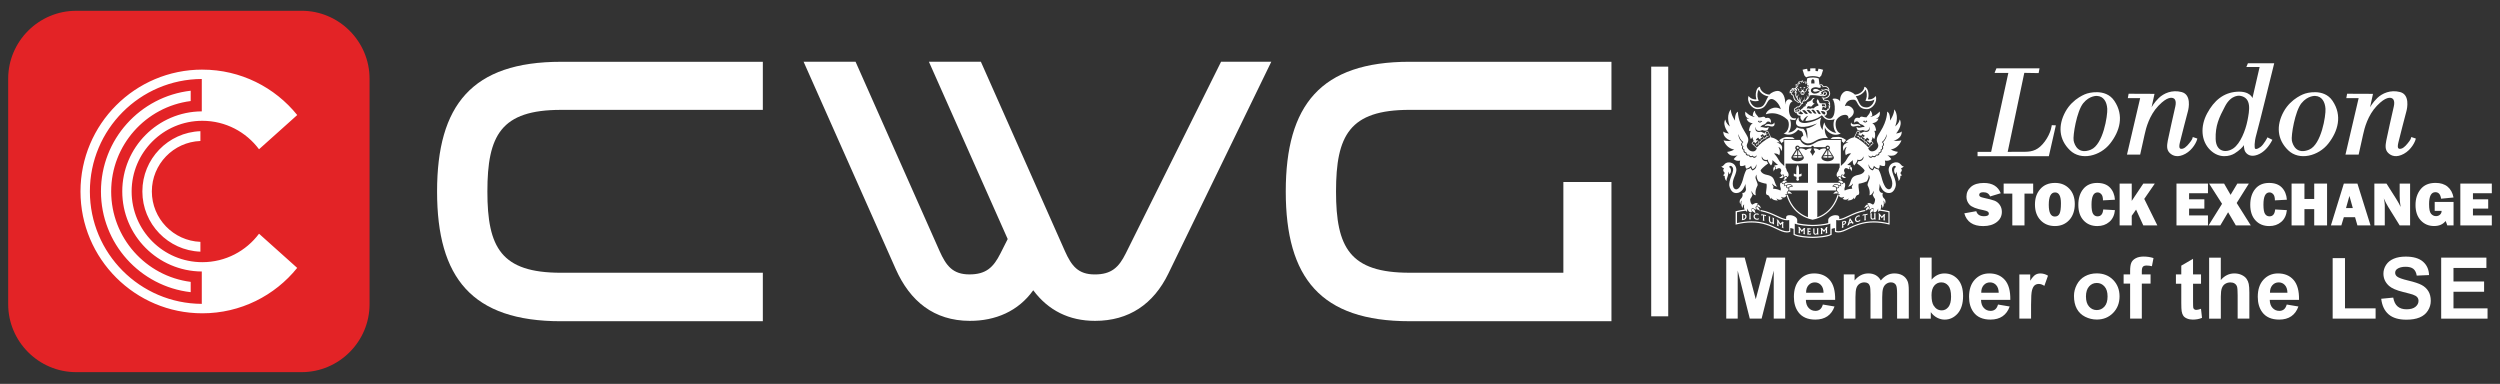 <?xml version="1.0" encoding="UTF-8"?>
<svg id="Layer_1" data-name="Layer 1" xmlns="http://www.w3.org/2000/svg" viewBox="0 0 1160.38 178.17">
  <rect x="0" y="0" width="1160.38" height="178.17" fill="#333333" stroke="none"/>
  <defs>
    <style>
      .cls-1 {
        fill: #fff;
      }

      .cls-2 {
        fill: #e32326;
      }
    </style>
  </defs>
  <rect class="cls-1" x="766.41" y="30.93" width="7.9" height="115.89"/>
  <g>
    <path class="cls-2" d="m35.33,5h104.67c17.34,0,31.53,14.19,31.53,31.53v104.67c0,17.34-14.19,31.53-31.53,31.53H35.33c-17.34,0-31.53-14.19-31.53-31.53V36.54c0-17.34,14.19-31.53,31.53-31.53"/>
    <path class="cls-1" d="m467.73,110.96l-36.57-82.29h24.12l39.01,87.89c3.05,6.83,6.1,10.82,13.83,10.82s11.17-3.24,14.4-9.75l44.24-88.96h23.31l-47.79,98.35c-6.88,14.13-18.28,21.91-34.01,21.91-12.03,0-21.68-4.82-28.69-14.2-6.97,9.77-17.57,14.23-29.46,14.2-16.6-.04-27.72-9.11-34.34-23.99l-42.79-96.28h24.12l39.01,87.89c3.06,6.83,6.11,10.82,13.85,10.82s11.14-3.28,14.4-9.76l3.36-6.66Z"/>
    <path class="cls-1" d="m725.64,126.58v-42.09h22.32v64.6h-93.69c-41.27,0-57.48-20.11-57.48-60.21s16.19-60.21,57.48-60.21h93.69v22.32h-93.69c-27.86,0-34.15,11.83-34.15,37.89s6.43,37.71,34.15,37.71h71.37Z"/>
    <path class="cls-1" d="m354.07,28.66v22.34h-93.7c-27.86,0-34.15,11.83-34.15,37.89s6.43,37.71,34.15,37.71h93.7v22.5h-93.7c-41.27,0-57.5-20.11-57.5-60.21s16.2-60.21,57.5-60.21h93.7Z"/>
    <path class="cls-1" d="m93.93,32.32c17.79,0,33.66,8.22,44.03,21.07l-2.37,2.13-15.36,13.76c-5.98-8.02-15.54-13.21-26.32-13.21-18.12,0-32.81,14.69-32.81,32.81s14.69,32.81,32.81,32.81c10.77,0,20.34-5.19,26.32-13.21l15.34,13.74,2.37,2.13c-10.36,12.85-26.24,21.07-44.03,21.07-31.23,0-56.55-25.32-56.55-56.55.01-31.24,25.33-56.56,56.56-56.56m-.26,4.35c-28.7.14-51.94,23.45-51.94,52.19s23.23,52.05,51.94,52.19v-15.02c-20.4-.14-36.91-16.73-36.91-37.17s16.51-37.03,36.91-37.16v-15.04Zm-.64,24.23c-14.99.55-26.94,12.87-26.94,27.96s11.95,27.41,26.94,27.96v-4.55c-12.55-.47-22.54-10.81-22.54-23.41s9.98-22.94,22.54-23.41v-4.55Zm-4.51-18.78c-23.45,2.68-41.65,22.59-41.65,46.75s18.2,44.07,41.65,46.75v-4.78c-20.83-2.65-36.91-20.45-36.91-41.97s16.09-39.31,36.91-41.96v-4.79Z"/>
  </g>
  <g>
    <g>
      <path class="cls-1" d="m911.76,99.01l5.53-.99c.46,1.56,1.66,2.34,3.58,2.34,1.5,0,2.25-.4,2.25-1.19,0-.41-.18-.74-.52-.97-.35-.24-.96-.44-1.86-.62-3.41-.65-5.59-1.51-6.56-2.56-.97-1.06-1.45-2.3-1.45-3.71,0-1.84.7-3.36,2.08-4.57,1.39-1.21,3.39-1.82,6-1.82,3.96,0,6.57,1.58,7.84,4.77l-4.94,1.49c-.51-1.3-1.55-1.95-3.12-1.95-1.3,0-1.94.41-1.94,1.21,0,.36.15.64.44.83.29.2.86.39,1.71.57,2.33.49,3.97.93,4.95,1.3.98.38,1.8,1.03,2.44,1.94.65.92.98,2,.98,3.24,0,1.97-.8,3.56-2.39,4.78-1.59,1.22-3.68,1.84-6.28,1.84-4.72,0-7.65-1.97-8.76-5.92"/>
      <polygon class="cls-1" points="939.67 89.86 939.67 104.63 934.02 104.63 934.02 89.86 930 89.86 930 85.21 943.7 85.21 943.7 89.86 939.67 89.86"/>
      <path class="cls-1" d="m953.78,104.92c-2.73,0-4.96-.91-6.67-2.72-1.72-1.81-2.58-4.24-2.58-7.27s.82-5.3,2.47-7.19c1.65-1.89,3.93-2.84,6.85-2.84,2.7,0,4.91.89,6.61,2.67,1.71,1.78,2.56,4.16,2.56,7.14s-.86,5.56-2.57,7.42c-1.73,1.87-3.95,2.79-6.66,2.79m-.03-4.41c1.01,0,1.73-.44,2.17-1.32.44-.87.66-2.49.66-4.81,0-3.38-.9-5.07-2.72-5.07-1.95,0-2.93,1.92-2.93,5.78,0,3.61.94,5.42,2.82,5.42"/>
      <path class="cls-1" d="m976.21,97.22l5.45.32c-.25,2.38-1.13,4.21-2.64,5.48-1.5,1.28-3.34,1.91-5.54,1.91-2.63,0-4.77-.87-6.39-2.63-1.62-1.75-2.43-4.16-2.43-7.22s.77-5.5,2.3-7.37c1.54-1.87,3.68-2.8,6.44-2.8,2.57,0,4.55.71,5.92,2.13,1.38,1.42,2.16,3.31,2.34,5.66l-5.56.3c0-1.3-.24-2.24-.74-2.82s-1.09-.87-1.76-.87c-1.88,0-2.82,1.89-2.82,5.66,0,2.11.24,3.55.73,4.31.49.76,1.17,1.14,2.06,1.14,1.58,0,2.46-1.06,2.65-3.21"/>
      <polygon class="cls-1" points="1001.34 104.63 994.82 104.63 991.46 97.29 989.45 100.15 989.45 104.63 983.83 104.63 983.83 85.21 989.45 85.21 989.45 93.24 994.81 85.21 1000.16 85.21 995.26 92.32 1001.34 104.63"/>
      <polygon class="cls-1" points="1024.83 99.99 1024.83 104.63 1010.22 104.63 1010.22 85.21 1024.83 85.21 1024.83 89.69 1016.07 89.69 1016.07 92.51 1023.16 92.51 1023.16 96.82 1016.07 96.82 1016.07 99.99 1024.83 99.99"/>
      <polygon class="cls-1" points="1043.81 85.21 1038.16 94.22 1044.71 104.63 1037.77 104.63 1034.18 98.51 1030.56 104.63 1025.11 104.63 1031.37 94.6 1025.36 85.21 1032.32 85.21 1035.33 90.44 1038.46 85.21 1043.81 85.21"/>
      <path class="cls-1" d="m1056.01,97.22l5.45.32c-.25,2.38-1.13,4.21-2.64,5.48-1.5,1.28-3.34,1.91-5.54,1.91-2.63,0-4.77-.87-6.39-2.63-1.62-1.75-2.43-4.16-2.43-7.22s.77-5.5,2.3-7.37c1.54-1.87,3.68-2.8,6.44-2.8,2.57,0,4.55.71,5.92,2.13,1.38,1.42,2.16,3.31,2.34,5.66l-5.56.3c0-1.3-.24-2.24-.74-2.82-.5-.57-1.09-.87-1.76-.87-1.88,0-2.82,1.89-2.82,5.66,0,2.11.24,3.55.73,4.31.49.76,1.17,1.14,2.06,1.14,1.58,0,2.46-1.06,2.65-3.21"/>
      <polygon class="cls-1" points="1080.11 85.21 1080.11 104.63 1074.15 104.63 1074.15 97.07 1069.61 97.07 1069.61 104.63 1063.64 104.63 1063.64 85.21 1069.61 85.21 1069.61 92.35 1074.15 92.35 1074.15 85.21 1080.11 85.21"/>
      <path class="cls-1" d="m1094.2,104.63l-1.1-3.83h-5.2l-1.16,3.83h-4.84l6-19.42h6.3l6.09,19.42h-6.08Zm-5.29-8.06h3.15l-1.57-5.63-1.58,5.63Z"/>
      <path class="cls-1" d="m1118.66,104.63h-4.84l-5.32-8.58c-.68-1.1-1.37-2.43-2.07-4.01.31,1.25.47,2.32.47,3.19v9.4h-4.84v-19.42h5.63l4.52,7.12c.9,1.42,1.58,2.66,2.05,3.73-.31-1.65-.45-3.36-.45-5.09v-5.75h4.84v19.41h0Z"/>
      <path class="cls-1" d="m1138.82,93.74v10.88h-2.92c-.24-.8-.5-1.48-.78-2.04-1.21,1.56-2.98,2.33-5.35,2.33-2.5,0-4.56-.88-6.18-2.63-1.61-1.75-2.42-4.12-2.42-7.1s.78-5.34,2.34-7.32c1.56-1.97,3.88-2.97,6.96-2.97,2.32,0,4.18.59,5.59,1.76,1.42,1.17,2.33,2.85,2.75,5.01l-5.77.57c-.29-2.02-1.17-3.03-2.66-3.03-1.95,0-2.92,1.86-2.92,5.58,0,2.25.31,3.73.93,4.45.63.72,1.39,1.08,2.28,1.08.72,0,1.34-.21,1.84-.66.51-.44.77-1.03.77-1.79h-3.21v-4.13h8.74Z"/>
      <polygon class="cls-1" points="1156.58 99.99 1156.58 104.63 1141.97 104.63 1141.97 85.21 1156.58 85.21 1156.58 89.69 1147.82 89.69 1147.82 92.51 1154.9 92.51 1154.9 96.82 1147.82 96.82 1147.82 99.99 1156.58 99.99"/>
      <path class="cls-1" d="m926.66,31.7c-.11.11-.86,2.14-.86,2.14h6.38l-7.99,36.65h-6.3v2h33.09l3.25-14.31-1.91-.08s-.25,3.52-3.19,7.52c-2.94,4-5.69,4.78-9.15,4.83-3.47.05-8.11.03-8.11.03l7.71-36.66,6.66.11.41-2.22h-20Z"/>
      <path class="cls-1" d="m981.38,46.82c-4.16-6.2-12.69-3.41-12.69-3.41-.12,0-6.54,2.04-10.03,8.45-3.5,6.41-3.04,12.9,2.12,17.89,5.16,5,14.07,2.66,18.6-3.08,4.54-5.75,6.62-12.97,2-19.85m-10.86,22.64c-5.66,2.33-7.58-1.88-8.03-4.16-.46-2.29,1.45-13.73,4.45-17.4,2.99-3.66,6.37-3.37,6.37-3.37,3.12.12,4.58,2.79,4.78,5.95.21,3.16-1.91,16.64-7.58,18.97"/>
      <path class="cls-1" d="m1082.67,46.82c-4.16-6.2-12.69-3.41-12.69-3.41-.12,0-6.54,2.04-10.03,8.45-3.5,6.41-3.04,12.9,2.12,17.89,5.16,5,14.07,2.66,18.6-3.08,4.53-5.75,6.61-12.97,2-19.85m-10.86,22.64c-5.66,2.33-7.58-1.88-8.03-4.16-.46-2.29,1.45-13.73,4.45-17.4,2.99-3.66,6.37-3.37,6.37-3.37,3.12.12,4.58,2.79,4.78,5.95.21,3.17-1.92,16.64-7.58,18.97"/>
      <path class="cls-1" d="m987.66,45.55h5.7l-6.12,26.21h6.12s1.45-6.41,2.08-9.36c.63-2.95,2.17-8.86,6.37-13.28,4.2-4.41,6.24-3.79,6.87-3.58.63.21,1.62,1.08,1,3.87s-3.08,13.57-3.5,15.86c-.41,2.29-.63,4.2.87,5.7,1.5,1.5,3.91,2.29,7.32.41,3.41-1.88,5.24-5.53,5.53-7.07-1.58-.58-2.17-.7-2.17-.7,0,0,.11.63-.81,1.88s-2.4,3.18-3.83,3.52c-1.44.33-1.89-.33-1.29-2.87s3.35-13.13,3.73-14.52c.39-1.39,1.65-7.68-2.89-8.89-4.54-1.21-8.4.63-10.62,2.75-2.2,2.12-3.37,4.33-3.37,4.33l1.37-6.25-12.02-.05-.37,2.04Z"/>
      <path class="cls-1" d="m1089.07,45.55h5.7l-6.12,26.21h6.12s1.45-6.41,2.08-9.36c.63-2.95,2.17-8.86,6.37-13.28,4.2-4.41,6.24-3.79,6.87-3.58.63.21,1.62,1.08,1,3.87-.63,2.79-3.08,13.57-3.5,15.86-.41,2.29-.63,4.2.87,5.7,1.5,1.5,3.91,2.29,7.32.41,3.41-1.88,5.24-5.53,5.53-7.07-1.58-.58-2.17-.7-2.17-.7,0,0,.11.63-.81,1.88-.92,1.25-2.4,3.18-3.83,3.52-1.44.33-1.89-.33-1.29-2.87.6-2.54,3.35-13.13,3.73-14.52.39-1.39,1.65-7.68-2.89-8.89-4.54-1.21-8.4.63-10.62,2.75-2.2,2.12-3.37,4.33-3.37,4.33l1.37-6.25-12.02-.05-.37,2.04Z"/>
      <path class="cls-1" d="m1049.14,68.26c-1.66,1.22-2.33.94-2.5.67-.17-.28-.44-2.72.67-6.55,1.11-3.83,8.27-33.01,8.27-33.01h-12.21l-.72,1.72h6.16l-3.33,14.43s-1.11-3.38-7.27-2.94-10.54,4.05-13.76,10.04c-3.22,5.99-2.89,12.76,1.39,16.98s9.21,2.94,11.37,1.61c2.17-1.33,4.1-3.22,4.22-3.88.17,0-.05,1.83.72,3.11.78,1.28,2.56,2.55,5.6,1.44,3.05-1.11,5.33-3.77,6.99-6.99-1.72-.77-2.27-1.16-2.27-1.16,0,0-1.66,3.33-3.32,4.55m-5.99-12.31c-.89,4.55-3.28,10.62-6.52,12.87s-8.07,1.83-8.24-4.32c-.17-6.16,1.5-9.82,4.42-15.31,2.92-5.5,6.91-4.75,6.91-4.75,5.55.91,4.32,6.96,3.44,11.51"/>
    </g>
    <g>
      <path class="cls-1" d="m876.51,98.5v5.05c-2.37-.53-4.65-.84-6.79-.84-2.37,0-4.61.36-6.84,1.04-1.93.62-3.54,1.36-4.95,2.04-1.83.86-3.28,1.54-4.65,1.54-.34,0-.68-.05-1-.13v-5.06c.33.07.67.11,1,.11,1.5,0,3.07-.73,4.89-1.6,2.02-.96,4.39-2.08,7.48-2.66l-.11-.55c-.9.17-1.78.38-2.66.66-1.93.6-3.54,1.36-4.95,2.04-1.64.77-2.97,1.42-4.22,1.53v-.7c0-.43-.15-1.1-1.75-1.1s-3.39,1.05-3.39,2.22v1.44c-1.97.56-5.19.86-7.2.86-1.03,0-2.73-.13-4.47-.34-1.09-.13-2.02-.31-2.72-.52v-1.44c0-1.18-1.78-2.22-3.4-2.22s-1.75.67-1.75,1.1v.7c-1.25-.11-2.57-.76-4.22-1.53-2.05-.97-4.46-2.12-7.62-2.69l-.03.57c3.05.57,5.41,1.68,7.42,2.64,1.81.86,3.38,1.6,4.88,1.6.34,0,.67-.03,1.01-.11v5.06c-.33.09-.67.13-1.01.13-1.37,0-2.82-.67-4.65-1.54-2.88-1.35-6.45-3.09-11.79-3.09-2.14,0-4.42.31-6.78.84v-5.05c1.31-.31,2.64-.54,3.98-.69.34.37.7.48.7.48-.02-.18,0-1.65.04-1.47.04.18.34.73.34.73.09.15.72,1.12,1.28,1.03.4-.06.53-.28.57-.38l-.02-.03c-.2-.36-.22-.6-.22-.6-.11-1.06.73-1.13,1.34-.62.68.56.9.19.9.19-.76-1.34.24-1.41.24-1.41-.02-1.13.57-.96.57-.96-.03-.28-.32-.54-.83-.56-.5-.02-1.5.65-1.68.73s-.46-.24-.46-.24c-.76-1-.63-2.31-.63-2.31.72-.91,1.09-1.96,1.09-1.96-.63-.87-.46-1.85-.46-1.85.89,2.27,1.95,2.04,1.95,2.04-.44-2.14.47-3.82.82-4.46.22-.4-.09-1.27-.33-1.84,0,0-.45-1.06-.54-1.47s-.17-1.03.44-1.81v.06c-.04.24-.04.51.02,1.01.06.49.32,1.15.51,1.5.11.2.22.4.34.59,2.07.92,3.73,1.09,3.73,1.09.24.77-.02,2.49-.09,2.92-.07.43-.13,1-.13,1-.03.32,0,1.2.52,1.26s.92.41,1.16,1.08.8.91.8.91c-.18-.36,0-.75,0-.75.51,1.47,3.02,1.35,3.02,1.35-.46-.41-.65-.99-.65-.99,1.4,1.33,2.88.2,2.88.2-.59-.29-.73-.93-.73-.93,1.91,1.09,2.5-.66,2.5-.66-.51-.08-.6-.51-.6-.51.68.21.84-.12.84-.12-.31-.77.18-1.14.18-1.14.92-.86.42-1.5.42-1.5-1.1.11-1.09-1.12-1.09-1.12-.41-.17-1,.24-1,.24.52-.73.22-1.05.22-1.05-1.18.13-1.19-.73-1.19-.73-.5-.03-.66.33-.73.64-.06.31-.05,1.13.21,1.74.26.6-.02,1.32-.02,1.32-1.88-.96-3.49-.83-3.49-.83l.24-.99c-.74-1.08-.61-1.48-.61-1.48,1.07,1.53,2.23,1.41,2.23,1.41l.11-.02h0c-.98-.41-1.11-3.02-2.17-4.16-.59-.64-1.7-1.04-2.56-1.19-2.85-.51-3-2.14-3-2.14v-.02c1.04-1.5,3.47-3.15,3.47-3.15-.2-.21-.52-1.06-.52-1.06-.99.07-1.45-.25-1.45-.25-1.39-.86-.9-2-.9-2,.02.13.27,1.18,1.21,1.55.94.36,1.53-.06,1.53-.06,0,0-.08.11.18.8.26.68,1.29,1.94,1.29,1.94.95-.93.64-2.5.64-2.5.38.34,2.62,2.27,2.62,2.27-.15,0-1.15.11-1.15.11-.84.16-.57.67-.57.67.22-.11.5-.12.67.21.17.34,0,.8,0,.8.23.32.44.21.82-.1s1.03-.2,1.19-.15c.16.05.17.21.21.31.09.18.45.44.33.64-.14.36-.13.69-.13.69,0,0-.21.21-.24.46-.04.25.11.49.35.79.24.29.57.1.57.1.08-.04.36-.25.59,0,.28.32.05.83.05.83.2.18.51-.05.58-.08s.34-.28.64-.2.33.6.33.6c.41-.19.57-.54.57-.54.35-.7-.16-1.68-.31-1.89-.15-.21-.28-.31-.35-.52-.08-.2-.22-.68-.36-1.1-.05-.15-.15-.31-.26-.48v-1.79h10.4v8.91h-10.38c-.54.51-.21.81-.38,1.23.18-.05.3-.08.55-.08.7-.44,2.3-1.16,3.25.56-.59.1-1.32.16-1.84.56.15.36.15.96.09,1.3h8.69v12.39c-2.78-1.01-5.12-2.77-6.86-5.17-1.13-1.55-1.98-3.34-2.57-5.33-.16.15-.34.28-.51.28.6,2.01,1.48,3.8,2.62,5.38,2.27,3.14,5.53,5.22,9.43,6.02h.05s.05,0,.05,0c3.9-.8,7.16-2.89,9.43-6.02,1.14-1.58,2.02-3.38,2.63-5.38-.17,0-.34-.14-.51-.28-.6,2-1.45,3.78-2.57,5.33-1.71,2.37-4.1,4.18-6.86,5.17v-12.4h8.69c-.05-.34-.05-.94.1-1.3-.52-.4-1.26-.46-1.84-.56.96-1.72,2.55-.99,3.25-.56.25,0,.37.04.55.08-.17-.43.17-.73-.38-1.23h-10.39v-8.9h10.4v1.78c-.12.18-.22.34-.27.5l-.36,1.1c-.08.21-.2.3-.35.52-.16.21-.67,1.19-.31,1.89,0,0,.15.34.57.54,0,0,.04-.52.33-.6s.57.16.64.2.38.27.58.08c0,0-.24-.51.05-.83.23-.26.51-.05.59,0,0,0,.32.2.57-.1.24-.29.39-.54.35-.79-.03-.25-.24-.46-.24-.46.02-.65-.3-.7-.05-1.03.44-.46.21-.53.46-.62.16-.05.81-.17,1.19.15.38.31.59.41.82.1,0,0-.17-.47,0-.8s.45-.33.67-.21c0,0,.28-.51-.57-.67,0,0-1-.11-1.15-.11l2.62-2.27s-.31,1.56.64,2.5c0,0,1.03-1.26,1.29-1.94.26-.69.18-.8.18-.8,0,0,.6.42,1.53.06.94-.37,1.19-1.42,1.21-1.55,0,0,.48,1.13-.9,2,0,0-.47.32-1.45.25,0,0-.32.83-.52,1.06,0,0,2.43,1.65,3.46,3.15v.02s-.14,1.62-2.99,2.14c-.86.15-1.97.55-2.56,1.19-1.06,1.14-1.19,3.76-2.17,4.16h0l.11.02s1.16.12,2.23-1.41c0,0,.13.4-.61,1.48l.25.99s-1.61-.14-3.49.83c0,0-.29-.72-.02-1.32.26-.6.28-1.43.21-1.74-.06-.31-.23-.67-.73-.64,0,0,0,.86-1.19.73,0,0-.3.31.22,1.05,0,0-.59-.41-.99-.24,0,0,.02,1.22-1.09,1.12,0,0-.51.65.41,1.5,0,0,.5.38.18,1.14,0,0,.16.33.84.12,0,0-.09.41-.6.51,0,0,.6,1.75,2.5.65,0,0-.15.64-.73.93,0,0,1.47,1.13,2.88-.2,0,0-.19.59-.65.99,0,0,2.51.11,3.02-1.35,0,0,.16.39-.02.75,0,0,.56-.24.8-.91.24-.67.65-1.02,1.16-1.08.51-.06.55-.94.52-1.26,0,0-.06-.57-.13-1-.07-.43-.33-2.15-.09-2.92,0,0,1.66-.17,3.73-1.09,0,0,.16-.24.35-.59.18-.34.45-1,.51-1.5.05-.49.06-.77.02-1.01v-.06c.6.79.53,1.4.44,1.81s-.54,1.47-.54,1.47c-.24.57-.54,1.45-.33,1.84.35.64,1.26,2.32.82,4.46,0,0,1.07.24,1.96-2.04,0,0,.17.98-.46,1.85,0,0,.38,1.05,1.09,1.96,0,0,.13,1.3-.63,2.31,0,0-.28.32-.46.24s-1.18-.76-1.68-.73c-.51.02-.8.28-.83.56,0,0,.59-.17.57.96,0,0,.99.07.24,1.41,0,0,.22.36.9-.19.61-.51,1.45-.44,1.35.62,0,0-.02.24-.22.6l-.02.03c.05.11.17.32.57.38.57.08,1.19-.87,1.28-1.03,0,0,.3-.54.34-.73.04-.19.05,1.29.04,1.47,0,0,.35-.11.7-.48,1.33.16,2.66.39,3.98.7m-26.89,8.03v2.12c-.71.38-2.01.69-3.78.92-1.74.22-3.44.31-4.47.31s-2.73-.08-4.47-.31c-1.76-.24-3.06-.55-3.78-.92v-4.85c2.01.87,6.32,1.15,8.25,1.15s6.25-.28,8.25-1.15v2.73Zm-35.05-33.33c-.41.15-.81-.08-1.08-.42-.1.05-.4.2-.73.2-.51,0-.84-.38-1.04-.83-.71.37-1.55-.34-1.42-1.13-.71.08-1.22-.77-.93-1.42-.15-.02-.51-.11-.7-.6-.13-.34-.06-.71.18-.99-.15-.08-.59-.38-.6-.86-.02-.52.22-.93.45-1.15-.24-.21-1.62-1.46-1.74-3.35,0,0,0-.1.02-.15,0,0,.02-.24.02-.24.31,1.4,1.03,2.85,2.25,3.7-.38.2-.59.59-.58,1.06,0,.54.29.77.62.81-.34.58-.15,1.04-.14,1.09.11.31.31.47.64.38-.22.58.06,1.02.09,1.07.18.3.38.36.53.36.08,0,.15-.02.21-.05-.04.57.4,1.16.96,1.16.12,0,.24-.03.36-.08.11.34.34.61.61.68.05,0,.61.19.99-.24.19.34.47.52.73.52.24,0,.65.08,1.08-.67.21.64-.38,1-.77,1.16m.92-4.76l-1.29-1.22c.08-.1.16-.22.27-.35l-.22-.18c-.08.11-.18.22-.25.34l-.54-.53c.16-.23.38-.49.64-.78l.7.75c.3-.32.61-.64.93-.93.15-.14.29-.27.44-.41l-.18-.21c-.15.13-.29.27-.44.4l-.49-.57c.34-.31.69-.62,1.04-.92l.63.83c.51-.44,1.05-.84,1.61-1.23l-.16-.23c-.19.13-.38.27-.57.41l-.44-.61c.37-.28.75-.54,1.13-.8l.55.87c.62-.4.99-.63,1.61-.93l-.12-.25c-.15.08-.31.15-.47.24l-.33-.67c.35-.19.67-.34.97-.47l1.31,2.67c-2.69,1.19-4.91,3.23-6.33,4.79h0Zm16.14,4.23l2.08-3.26c-.45-.38-.51-1.04-.14-1.48.38-.45,1.04-.51,1.48-.14.15.13.27.29.33.48h5.39c0-.34.27-.6.6-.6s.6.27.6.6h0s5.39,0,5.39,0c.15-.44.55-.73,1-.73.58,0,1.06.47,1.06,1.06,0,.31-.14.61-.38.81l2.08,3.26c.1.14.14.3.14.48,0,.93-1.3,1.68-2.89,1.68s-2.89-.75-2.89-1.68c0-.18.04-.34.13-.48l2.08-3.26c-.17-.14-.29-.33-.34-.54-1.39.02-2.03.17-2.83.77-.78-.58-1.4-.74-2.7-.77.15.6.41,1.18.74,1.58-.46.61-.77.98-1.17,1.88-.4-.9-.71-1.26-1.17-1.88.34-.41.6-.99.74-1.58-1.3.02-1.92.19-2.7.77-.81-.6-1.44-.76-2.83-.77-.05.21-.18.41-.34.54l2.08,3.26c.09.14.14.3.14.48,0,.93-1.3,1.68-2.9,1.68s-2.89-.75-2.89-1.68c0-.18.05-.34.14-.48Zm30.61-11.68c.29.12.61.28.97.47l-.33.67c-.15-.08-.31-.16-.46-.24l-.12.25c.61.3.98.52,1.61.93l.55-.87c.38.25.77.52,1.13.8l-.44.61-.57-.41-.16.24c.57.4,1.06.78,1.61,1.23l.63-.83c.35.29.7.6,1.04.92l-.49.57c-.16-.15-.3-.28-.44-.4l-.19.21c.48.42.93.86,1.38,1.33l.7-.75c.27.29.47.55.64.78l-.54.52c-.07-.1-.15-.21-.25-.34l-.22.18c.09.11.18.24.28.35l-1.29,1.22c-1.42-1.56-3.64-3.61-6.33-4.78l1.29-2.66Zm5.17,11.04c.23.41.36.67,1.08.67.21,0,.5-.11.73-.52.05.06.31.41.99.24.18-.05.47-.23.61-.68.1.05.2.08.36.08s.39-.05.61-.27c.29-.29.36-.66.34-.89.08.03.12.05.21.05.15,0,.35-.06.54-.36.2-.32.23-.72.09-1.07.32.1.52-.06.64-.38.11-.29.1-.69-.14-1.09.57-.06.61-.62.62-.81,0-.07.03-.73-.58-1.06,1.21-.86,1.94-2.3,2.25-3.7,0,0,.02.24.02.24.16.57-.45,2.41-1.72,3.5.22.21.47.63.45,1.15-.02.49-.46.77-.6.86.24.27.31.65.18.99-.18.5-.55.59-.7.6.14.34.09.73-.13,1.04-.18.26-.49.41-.8.38.09.56-.34,1.23-1.01,1.23-.15,0-.28-.03-.41-.1-.38.9-1.09,1.03-1.78.64-.88,1.07-2.12.02-1.85-.74m-51.07-16.01c.1-.05.2-.09.31-.11-.05.06-.08.15-.08.23,0,.19.16.35.35.35s.35-.16.35-.35c0-.06-.02-.13-.05-.18.11.03.22.08.34.15.17.09.51.02.51.02h-.02s-1,1.6-2.07.15l.37-.24Zm48.36.1v-.02s.33.08.5-.02c.12-.07.24-.11.34-.15-.11.17-.05.38.11.48.05.03.12.05.18.05.19,0,.35-.16.35-.35,0-.08-.03-.16-.08-.23.15.03.27.08.31.11l.37.25c-1.08,1.45-2.07-.14-2.07-.14Zm18.97,20.98c-.8.37-1.26-.96-2.15-1.45-.41-.22-.87-.33-1.39-.32,0,0-1.61-.04-2.66,1.22,0,0-1.13,1.3-.69,3.06,0,0,.18,1.04.96,2.77,0,0,.66,1.53.63,2.82s-.37,2.46-1.49,2.65c0,0-.88.16-1.76-1.13,0,0-.91-1.45-1.4-3.24,0,0-.68-2.69-1.16-3.67,0,0-.38-.83-.6-1.18,0,0-.6-.04-1.13-.29-.52-.25-.77-.52-.77-.52,0,0-.17.77-.83,1.26,0,0-2.28-.65-1.79-2.98,0,0,.11,1.84,1.75,2.36,0,0,.5-.76.65-1.55,0,0,.9,1.19,2.29,1.33,0,0,.44-.52.44-1.65,0,0,.99.65,2.3.39,0,0,.48-.83.08-2.47,0,0,1.19.36,2.31-.23,0,0,.44-.21.67-.47,0,0-.18-.26-.66-.76-.48-.51-.83-.82-1.17-1.01,0,0,1.6.47,2.9.11,1.3-.37,1.89-1.48,1.96-1.69,0,0-1.74-.16-3.3-1.08,0,0,2.39-.23,4.04-2.51,0,0,.69-.98.93-1.74,0,0-1.74.48-3.68.16,0,0,3.93-.78,3.8-4.31,0,0-.6.76-2.63.98,0,0,3.33-3.66,1.71-6.59,0,0-.13,1.71-2.14,3.31,0,0,1.45-3.2.51-6.17,0,0-.31-1.13-.93-1.74,0,0,.03,1.14-.55,2.55-.57,1.41-1.32,2.5-1.41,2.63,0,0,.15-1.89-.39-3.1,0,0-.24-.66-.94-1.07,0,0,.21,4-3.12,9.26,0,0-1.35,2.17-1.52,2.8-.18.65-.39,1.48.35,2.92.74,1.43-.84,2.93-1.43,3.17s-2.23.94-3.05-1.08l-.03-.08.05.05,2.42-2.31c-.31-.46-.54-.73-.95-1.17.48-1.01.56-1.84.56-1.84,0,0,.23.66.73,1.01,0,0,.6-1,.39-2.5,0,0-.11-.89-.32-1.29,0,0,.48.1.81-.16,0,0-.21-1.54-.67-2.3-.47-.76-1.15-1.13-1.15-1.13,0,0,1.46.08,2.44-1.16,0,0,.46-.62.44-1.06,0,0-.34.27-1.25.26,0,0,1.07-.32,1.59-1.2.52-.88.32-2.02.24-2.22,0,0-1.78,2.2-4.55,2.54,0,0,.73-.3,1.13-.69,0,0-.03-1.91-1.08-2.27,0,0,.2.57-.21,1.24,0,0-.33.61-1.14,1.51,0,0-.21.21-.25.36,0,0-.76,0-1.17-.09-.42-.08-.96-.31-1.39-.2,0,0-.51.13-.72.64,0,0-1.52-.62-2.21.53-.51.84-.12,1.74-.12,1.74,0,0,.08-.59.95-.72,0,0,.54-.11.93.35,0,0,.5.75,1.03.96.36.14.79.19,1.19.51,0,0,.4.3.6.64.03.06.07.12.11.18,0,0-.36-.13-1.08,0s-.83.21-1.12.25c-.3.05-.64.11-.88.02,0,0-.38-.09-.73-.43,0,0-.15,1.22.83,1.66,0,0,.51.28,1.55.02,0,0,.46-.13.54-.17,0,0,.86.37,1.35.37s.95-.08,1.38-.64c0,0,.31-.45.21-.94,0,0-.05-.26-.08-.31,0,0,.5.5.19,1.49,0,0-.29.97-1.65.91,0,0-.3,0-.77-.12,0,0-1.03.34-2.08.88l.32-.65c-.54-.29-.83-.45-1.48-.7l-1.52,3.08c-.24.06-.8.2-1.09.31-.32.11-2,.73-2.89,2.09,0,0,.62-.22,1.41-.06,0,0-1.97.51-2.4,1.7s.24,2.34.24,2.34c0,0,.2-1.61,1.39-1.96,0,0-1.3,1.64-.44,3.95,0,0,.74-1.03,2.46-.9,0,0-1.36,1.35-2.06,2.77-.7,1.41-1.94,2.31-2.17,2.54-.09.1-.31.31-.54.55v-12.1h-7.26c-1.4,0-2.55.35-3.25.6-.9.32-1.4.82-2.66,1.4-1.26.59-2.36.5-2.36.5-1.94-.17-2.87-1.65-2.87-1.65,0,0-.41-.6-.5-.85h-7.38v12.15c-.24-.25-.45-.47-.54-.56-.22-.24-1.47-1.13-2.17-2.54-.7-1.41-2.06-2.77-2.06-2.77,1.71-.14,2.46.9,2.46.9.86-2.31-.44-3.95-.44-3.95,1.19.34,1.39,1.97,1.39,1.97,0,0,.67-1.15.24-2.34s-2.4-1.7-2.4-1.7c.79-.16,1.41.06,1.41.06-.9-1.36-2.57-1.98-2.89-2.1-.29-.1-.84-.24-1.09-.31l-1.52-3.08c-.6.24-.86.38-1.48.7l.32.65c-.67-.34-1.37-.64-2.08-.88-.47.11-.77.12-.77.12-1.36.07-1.65-.9-1.65-.9-.31-.99.19-1.49.19-1.49-.03.05-.08.31-.08.31-.09.49.21.94.21.94.43.57.89.64,1.39.64s1.35-.37,1.35-.37c.08.04.54.17.54.17,1.03.27,1.55-.02,1.55-.02.98-.44.83-1.66.83-1.66-.62.59-1.11.48-1.61.41-.24-.04-1.58-.47-2.2-.25.02-.04.11-.18.11-.18.51-.83,1.47-1.03,1.78-1.15.54-.21,1.03-.96,1.03-.96.38-.47.92-.35.92-.35.86.13.95.72.95.72,0,0,.39-.9-.12-1.74-.7-1.15-2.21-.53-2.21-.53-.21-.51-.72-.64-.72-.64-.41-.11-.96.11-1.39.2-.41.08-1.17.09-1.17.09-.05-.15-.25-.36-.25-.36-.81-.9-1.14-1.51-1.14-1.51-.41-.67-.21-1.24-.21-1.24-1.05.36-1.09,2.27-1.09,2.27.41.39,1.13.68,1.13.68-2.76-.34-4.55-2.54-4.55-2.54-.08.2-.28,1.33.24,2.22.52.88,1.59,1.2,1.59,1.2-.91,0-1.25-.26-1.25-.26-.02.44.44,1.06.44,1.06.98,1.24,2.44,1.16,2.44,1.16,0,0-.68.36-1.15,1.13-.47.76-.67,2.3-.67,2.3.34.26.81.16.81.16-.21.4-.32,1.29-.32,1.29-.21,1.48.39,2.5.39,2.5.49-.35.73-1.01.73-1.01,0,0,.08.83.56,1.84-.39.42-.63.7-.95,1.17l2.42,2.31.05-.05-.03.08c-.82,2.01-2.46,1.32-3.05,1.08s-2.17-1.75-1.43-3.17c.74-1.43.53-2.27.35-2.92-.18-.64-1.52-2.8-1.52-2.8-3.33-5.27-3.12-9.27-3.12-9.27-.7.41-.94,1.07-.94,1.07-.55,1.21-.4,3.1-.4,3.1-.08-.13-.83-1.22-1.41-2.63-.57-1.41-.55-2.55-.55-2.55-.61.61-.93,1.74-.93,1.74-.94,2.98.51,6.17.51,6.17-2.01-1.61-2.14-3.31-2.14-3.31-1.62,2.93,1.71,6.59,1.71,6.59-2.03-.22-2.63-.98-2.63-.98-.13,3.52,3.8,4.31,3.8,4.31-1.94.33-3.68-.16-3.68-.16.24.75.93,1.74.93,1.74,1.65,2.28,4.04,2.51,4.04,2.51-1.56.92-3.3,1.08-3.3,1.08.07.21.66,1.32,1.96,1.69,1.3.36,2.9-.11,2.9-.11-.33.19-.69.51-1.17,1.01-.48.5-.66.76-.66.76.23.27.67.47.67.47,1.12.59,2.31.23,2.31.23-.4,1.65.08,2.47.08,2.47,1.32.26,2.3-.39,2.3-.39,0,1.13.44,1.65.44,1.65,1.39-.14,2.29-1.33,2.29-1.33.15.8.65,1.55.65,1.55,1.63-.52,1.75-2.36,1.75-2.36.48,2.33-1.79,2.98-1.79,2.98-.66-.49-.83-1.26-.83-1.26,0,0-.24.27-.77.52s-1.13.29-1.13.29c-.23.35-.6,1.18-.6,1.18-.47.98-1.16,3.67-1.16,3.67-.49,1.79-1.4,3.24-1.4,3.24-.88,1.29-1.76,1.13-1.76,1.13-1.13-.2-1.47-1.36-1.49-2.65-.03-1.29.62-2.82.62-2.82.77-1.74.96-2.77.96-2.77.44-1.75-.69-3.06-.69-3.06-1.04-1.26-2.65-1.22-2.65-1.22-.51,0-.97.09-1.39.32-.96.52-1.34,1.83-2.15,1.45.1.24.32.45.32.45.34.32.92.48.92.48,0,0-.15.25-.27.55-.1.26-.1.54,0,.8.18.48.7.51.5,1.13-.2.61-.68.7-.68.7.3.38.77.44.77.44,0,.22,0,.44.03.67.16,1.35.88,1.61.88,1.61-.08-.22-.03-.64.08-1.01.11-.37.43-1.27.43-1.27.34-.99.28-2,.28-2l.15.28c.3.54.25.9.25.9.66-.29.77-1.22.77-1.22.24-1.74-.8-2.09-.8-2.09,0-.34.54-.86,1.13-.39.77.6.76,1.27.7,1.93-.06.77-1.19,3.61-1.19,3.61-.8,2.23-.57,3.45-.57,3.45.13,1.02.93,2.83,2.23,3.28,1.3.44,2.53.03,3.46-.82.93-.84,1.68-2.82,1.74-2.98.06-.17.15-.4.15-.4-.16.66.08,2.05.15,2.6.06.56-.38,1.3-.81,1.55-.43.24-.93.15-.93.15.14.28.18.57.18.57.15.87-.3,1.55-.5,1.79-.06.07-.21.2-.21.2-.09.1-.48.42-.64,1.2-.16.83.38,1.52.38,1.52-.08-.95.46-1.74.46-1.74.14.52-.08.46-.08,1.68,0,1.22.64,1.79.64,1.79-.03-1.51.68-1.62.68-1.62-.07.25-.23,1.22.14,2.18.02.06.05.11.08.17-1.34.16-2.67.4-3.98.72l-.21.05v6.24l.35-.1c2.46-.62,4.81-.91,7-.91,5.21,0,8.73,1.66,11.56,3.02,1.81.86,3.38,1.61,4.88,1.61.62,0,1.06-.11,1.57-.29v-1.75c.52.02,1.06.18,1.53.38v2.72l.14.08c1.75,1.05,6.6,1.39,8.68,1.39s6.93-.34,8.68-1.39l.18-.08v-2.72c.47-.2,1-.35,1.53-.38v1.75c.49.17.92.29,1.57.29,1.5,0,3.07-.74,4.88-1.61,2.82-1.35,6.34-3.02,11.55-3.02,2.2,0,4.55.29,7.01.91l.34.1v-6.24l-.21-.05c-1.32-.32-2.65-.57-3.99-.72.02-.05.05-.11.08-.17.37-.96.21-1.92.14-2.18,0,0,.71.11.68,1.62,0,0,.64-.57.64-1.79,0-1.22-.21-1.16-.08-1.68,0,0,.54.79.46,1.74,0,0,.54-.7.38-1.52-.15-.78-.54-1.11-.64-1.2,0,0-.15-.14-.21-.21-.21-.24-.65-.92-.5-1.79,0,0,.04-.3.17-.57,0,0-.51.11-.93-.15s-.87-.99-.81-1.55c.05-.55.31-1.94.15-2.6l.15.4c.06.16.8,2.13,1.74,2.98.93.85,2.17,1.26,3.46.82s2.1-2.25,2.22-3.28c0,0,.24-1.22-.57-3.45,0,0-1.13-2.84-1.19-3.61-.05-.66-.05-1.33.7-1.93.6-.47,1.13.05,1.13.39,0,0-1.04.35-.8,2.09,0,0,.11.93.77,1.22,0,0-.05-.36.25-.9l.15-.28s-.06,1.01.28,2l.43,1.27c.11.37.16.78.08,1.01,0,0,.72-.26.87-1.61,0,0,.04-.34.03-.67,0,0,.47-.06.77-.44,0,0-.48-.08-.68-.7-.24-.73.88-.89.48-1.93-.11-.3-.27-.55-.27-.55,0,0,.58-.15.92-.48.03-.02.25-.22.35-.47m-16.11-9.51l.21-.19c-.1-.11-.21-.21-.31-.32l.28-.28-.2-.2-.28.27c-.26-.26-.52-.51-.79-.77l.34-.37-.21-.19-.34.38c-.31-.28-.63-.55-.95-.81l.28-.37-.22-.17-.28.36c-.31-.24-.64-.48-.96-.7l.25-.38-.24-.15-.25.38c-.34-.23-.7-.44-1.06-.65l.24-.42-.24-.15-.24.43c-.22-.11-.44-.23-.67-.34l-.11.25c.43.2.86.43,1.29.68l-.22.38.24.15.22-.38c.74.46,1.48.99,2.2,1.6l-.27.34.22.18.26-.34c.29.25.57.51.86.78l-.29.31.21.19.28-.31c.24.26.5.53.75.8Zm-7.56-8.89s.38.08,1.03-.09c.66-.17,1.45-.43,2.5-.06l.17.07s-.47-1.41-2.38-.98-2.09-.84-2.09-.84c0,0-.7,1.56.77,1.91h0Zm9.08,39.53c.44-.21.57-.55.6-.73.05-.27-.21-.84-.97-.44s-.75,2.05-.75,2.05l.07-.08c.23-.27.61-.6,1.05-.8m-1.88-2.29c-1.28.39-1.27,2.07-1.27,2.07l.1-.13c.44-.55,1.03-.7,1.22-.75.32-.09.44-1.33-.05-1.19m-.2-.7c-.21-.5-.54-.24-.54-.24-1.09.79-1.06,1.68-1.06,1.68l.09-.11c.38-.44,1.28-.68,1.42-.72.15-.03.28-.11.08-.61m-14.37-6.41c-1.08-.09-1.65,1.18-1.65,1.18l.09-.04c1.01-.33,1.68-.18,1.8-.14.14.05.14-.05.14-.05.02-.24-.02-.49-.1-.71-.08-.24-.28-.24-.28-.24m.12-1.76c.1.1.21.02.21.02.24-.15.42-.38.5-.64.08-.25-.21-.39-.21-.39-1.35-.87-2.3.28-2.3.28l.09-.02c.99-.03,1.61.65,1.71.75m2.01-1.84c.4-.1.57-.27.72-.45s-.08-.41-.08-.41c-1.07-1.2-2.2-.24-2.2-.24l.11.04c.95.31,1.25.96,1.28,1.04.03.06.18.02.18.02m.19-1.82c-.54-.51-.51-.94-.6-1.13-.06-.14-.14-.17-.29-.24-.24-.11-.41-.03-.41-.03-.45.22-.22.64-.22.64.53,1,1.52.75,1.52.75m4.48-3.84l.08-.2c.02-.05.36-1.42-.13-1.78-.47-.35-.72.08-.72.41s.24.57.24.57c.29.25.49.6.54.99Zm-4.41,2.56c.88.93,1.88.28,1.88.28,0,0-.78-.21-1.2-.85-.28-.43-.62-.22-.62-.22-.24.16-.15.59-.15.59.03.15.08.21.08.21m.72-15.7c.45-.7,1.16-1.44,1.16-1.44,0,0-.21-.17-.55-.37-.33-.21-.78-.54-1.61-.83-.83-.28-1.5-.27-1.5-.27l-2.01.11c-.64.03-.56.06-.8.21-.11.08-.44.37-.76.65h5.24v1.15c.7.37.83.79.83.79m-39.29.48l-.29-.31c.28-.27.57-.53.86-.78l.26.34.22-.18-.27-.34c.7-.59,1.43-1.13,2.2-1.6l.22.38.24-.15-.22-.38c.41-.25.85-.47,1.29-.68l-.11-.25c-.22.1-.45.21-.67.34l-.24-.43-.24.15.24.42c-.36.2-.72.41-1.06.65l-.25-.38-.24.15.25.38c-.33.22-.65.46-.96.7l-.28-.36-.22.17.28.37c-.32.26-.64.53-.95.81l-.34-.38-.21.19.34.37c-.27.25-.54.51-.79.77l-.28-.27-.2.2.28.28-.31.32.21.19c.25-.27.51-.54.77-.78l.28.31.19-.21Zm4.99-9.28c-1.91-.43-2.38.98-2.38.98l.17-.07c1.06-.37,1.85-.11,2.51.06.65.17,1.03.09,1.03.09,1.46-.34.77-1.91.77-1.91,0,0-.19,1.28-2.1.85m-6.71,41.39l.06.08s.02-1.65-.75-2.05-1.03.17-.97.44c.03.18.17.52.6.73.44.2.83.53,1.06.8m.83-3.08c-.49-.15-.38,1.09-.05,1.19.19.05.79.2,1.22.75l.1.13s0-1.67-1.27-2.07Zm.73-.93s-.33-.26-.54.24c-.2.5-.05.58.08.61.15.03,1.06.28,1.42.72l.09.11s.02-.89-1.06-1.68Zm13.59-5.17c.12-.04.79-.19,1.8.14l.09.04s-.57-1.27-1.65-1.18c0,0-.19,0-.27.24-.08.23-.11.47-.1.71,0,0,0,.09.13.05m1.92-3.49s-.95-1.15-2.3-.28c0,0-.28.14-.21.4.08.31.51.83.7.61.55-.58,1.27-.82,1.81-.73m-2.36-2.19l.11-.04s-1.13-.96-2.2.24c0,0-.22.24-.08.41.15.18.32.35.72.45,0,0,.15.05.17-.03.04-.07.34-.73,1.29-1.03m-.12-1.49c.18-.34-.12-.85-.64-.61-.15.07-.23.1-.29.24-.1.2-.07.63-.59,1.13,0,0,.99.24,1.52-.75m-5.95-5.08c-.49.37-.15,1.73-.13,1.78l.07.2s.04-.57.54-.99c0,0,.24-.25.24-.57,0-.34-.24-.77-.71-.41m4.44,4.34s.09-.43-.15-.59c0,0-.34-.21-.62.22-.42.64-1.2.85-1.2.85,0,0,1.01.64,1.89-.28,0,0,.05-.05.08-.21Zm1.69-18.39s-.66-.02-1.5.27c-.83.29-1.28.62-1.61.83s-.55.37-.55.37c0,0,.71.75,1.16,1.44,0,0,.12-.42.82-.79v-1.15h5.24c-.31-.29-.64-.58-.76-.65-.24-.15-.15-.18-.8-.21l-2-.11Zm10-23.78c-.66-.18-.86.36-.87.59.31-.27.67.17.87-.59m-5.62-.24c.04.93.51.55.72.81.05-.23-.02-.82-.72-.81Zm2.14,1.44l.1.11v-.7h-1.03l.5.21c0,.42.44.37.44.37m1.68-.36l.5-.21h-1.03v.7l.1-.11s.44.05.44-.37Zm-25.51,5.62c.73.47,1.64.73,2.58.73.18,0,.36,0,.54-.03l1.02-.11-.36-.96c-.45-1.23-.31-3.25.32-4.24,0-.02.02-.04.04-.06.17.4.43.8.76,1.19.94,1.07,2.33,1.79,3.77,1.97-.69.83-1.16,2.18-1.47,2.78-.65,1.22-1.26,2.39-3.73,2.39-.96,0-2.04-.7-2.76-1.78-.4-.61-.64-1.26-.7-1.87m33.64,6.41c-.21-.25-.71-1.03-.71-1.03,0,0,.31-.06.65-.08,0,0,1.03,0,1.41.68v.02c.05.15.05.33,0,.57-.2.73-1.12.08-1.34-.16h0Zm-.88.32c-.35.15-1.06-.15-1.33-.8-.28-.65-.67-.96-.67-.96,0,0,.05-.05.12-.08.24-.11.44-.15.8-.02.41.15.73.85.9,1.16.11.21.23.41.36.6l-.18.1Zm-2.01-.27c-.34.19-1.09-.04-1.44-.67s-.8-.9-.8-.9c0,0,.05-.05.11-.09h0c.21-.03.44-.08.64-.14.05,0,.1.02.16.02.43.1.84.78,1.04,1.09s.44.57.44.57l-.17.12Zm-2.01-.11c-.32.23-1.08.07-1.5-.53-.41-.6-.88-.83-.88-.83,0,0,.05-.06.11-.11.12-.09.24-.15.39-.18.22.05.44.07.67.09.36.2.7.65.89.89.23.28.49.53.49.53l-.16.14Zm-1.99.21c-.33.24-1.13.07-1.56-.55s-.92-.86-.92-.86c0,0,.05-.06.11-.11.23-.17.43-.24.83-.19.46.06.96.72,1.19,1.02.16.2.33.38.51.55l-.17.15Zm-2.18.11c-.7.3-1.95.03-2.1-.61.06-.05.11-.1.12-.13.27.14.45.02.63-.03-.06-.16-.08-.38,0-.51.03,0,.07-.02.11-.03.67.26,1.47,1.17,1.47,1.17l-.23.14Zm-2.27-1.94c.04-.2.32-.23.42-.18.08.03.26.16.23.37-.08.15-.08.18-.09.23s-.03.11-.04.16c-.02.08-.02.24.03.31-.26-.03-.61-.48-.55-.89m-.61.33c0-.11.06-.21.17-.24.08-.02.19.04.25.17h0s.02.03.02.04c-.04.34.02.61.08.74h0c-.31,0-.49-.38-.53-.7m.15.86c-.22,0-.51-.14-.64-.42-.1-.21-.02-.47.08-.5.11-.05.23.02.29.14.02.22.13.54.22.7h0s.02.05.05.08m11.57-3.79c.21.02.42.02.63.02s.44,0,.68-.03c.05.21.12.43.27.63.07.2.08.28.05.51,0,.05-.02.08-.02.11-.07-.05-.13-.1-.18-.16-.13-.14-.33-.34-.66-.34-.24,0-.47.15-.63.31l-.13-1.05Zm-12.38,3.28c-.13-.12-.21-.39-.19-.64.02-.43.35-.73.77-.71.31-.59.81-.59,1.13-.45.55-.26.95-1.1,1.29-1.32,0-.12-.02-.28-.02-.44.29.11.57.16.77.16-.28-.69-.08-.9.14-1.22.69.12,1.27-.28,1.6-.68.72-.46,1.16-1.38,1.26-2.09,1.7-.36,4.09.13,5.57.32,1.66.22,2.47-.47,2.47-1.18,0-.41-.4-.92-.96-.92s-1.02.49-.85,1.19c-1.04,0-1.09-.76-.7-1.09.28-.05.54-.18.75-.38l.2-.18c.41-.02.73-.16.99-.29.87.16,1.6.57,1.6,1.58,0,1.45-1.55,2.04-2.23,2.04-.51,0-1-.13-1.44-.38.45.29.78.93.89,1.48.54.27,1.09.32,1.44.35.85-.27,1.3.7,1.37,1.17-.11-.17-.53-.32-.77-.31.6.34.87,1.03.83,1.69-.1-.22-.34-.51-.57-.48.53.64.28,1.59-.14,1.88,0-.24-.03-.54-.12-.75.09.48-.41,1.44-.97,1.22-.43-.2-.78-.27-1.17-.31h-.04c-.15-.02-.29,0-.36.21-.17-.25-.06-.64.08-.86-.02-.05-.02-.11,0-.17.04-.29.35-.59.54-.59.36,0,.43.53.99.53.11,0,.19-.03.28-.47.06-.33.02-.48-.08-.77-.22-.28-.26-.62-.27-.9-.68.16-2.19.08-2.68-.08h0c-.22-.36-.46-1.35-.98-1.79-.7.87-.31,1.67.24,2.4.15.05.41.59-.19.79,0-.02-.02-.05-.03-.06-.04-.03-.11-.05-.18-.05-.19.02-.44.15-.47.41-.08-.02-.18-.02-.27,0-.45.07-.51.53-.83.76h-.02c-.15-.02-.29-.02-.44-.03-.64-.04-.99.08-1.29.27-.46-.28-1.06-.27-1.53-.15.04-.38.36-1.12.73-1.12.35,0,.98.23,1.11.22h.02c.57-.06.34-.21,1.03-.86.29-.27.62-.5.9-.51-.94-.02-1.11-.81-1.11-1.24,0-.56.68-1.22,1.07-1.37-.11-.03-.21-.05-.32-.05-.7,0-1.08.6-1.28.94-.03.05-.06.08-.1.12-.13.12-.33.24-.59.38-.34.18-.77.36-1.25.59,0,0-.02,0-.02-.02,0,.18-.04.35-.09.51s-.14.28-.25.37c-.03-.08-.15-.36-.32-.46.28.77-.24,1.61-.67,1.86.08-.13.09-.55-.05-.78-.04.27-.13.53-.27.76-.25.41-.63.75-1.06.96-.16.24-.46.58-.74.58.14-.4-.15-.69-.42-.76-.23-.06-.51.1-.59.46-.25-.3-.54-.11-.56.17-.03-.06-.24-.17-.37-.11-.18.07-.28.31-.18.66m2.53-4.21s-.03-.03-.05-.05c-.67-.65-.57-1.7-.08-2.32-.55.18-.73.86-.71,1.52-1.19-1.45-.24-2.41.18-2.79-.44.05-.88.64-1.12,1.1-.53-.9-.31-1.67.27-2.1-.38.15-.72.13-.83.02,0,0,.57-.69.66-1.13,0,0,0-.02.04-.24v-.04c-.3.03-.47-.18-.57-.38.05-.02.1-.05.15-.07.19-.08.38-.11.47-.02l.54.73s-.1.64.52.93c.18.15.43.42.51.74.14.52.6.73.88.73.36,0,.76-.2.9-.72.08-.32.32-.6.5-.75.65-.28.55-.93.55-.93l.6-.76s.11-.02.18.02c.18.24.33.33.53.45-.12.19-.4.2-.7.13.05.38.23.99.41,1.35,0,0,0,.02,0,.02,0,.02.02.02.02.04.04.08.11.19.18.26-.1.08-.35.08-.65-.03h0c.13.12.24.27.31.51.17.6-.06,1.47-.38,1.87.02-.47-.08-1.17-.62-1.41.68.93-.08,2.43-1.07,2.62.15-.26.58-1.14-.11-2.02.96,1.69-1.26,1.89-.7,3.2-.31-.11-.45-.21-.51-.24-.45-1.35.28-2.75.28-2.75,0,0-1.06,1.17-.6,2.5h0Zm-.82-.27c-.07.15-.15.29-.48-.02s-.33-.33-.73-.52c-.26-.12-.41-.24-.63-.54.17.05.27.04.46-.05-.29,0-.73-.41-.9-.77.12.05.24.05.36,0-.44-.29-.46-.77-.6-1.26-.74-.15-.93-.73-.9-1.11.29.03.6-.03.68-.18.07-.11.05-.27,0-.4.24.05.49-.12.54-.37v-.02c.21.11.56.05.66-.44.08.07.13.18.17.31-.18.34-.5.79-.7,1.03l.24.25c.07.07.15.12.24.15-.21.45-.15,1.61.56,2.22.11.45.34,1.27,1.1,1.54v.02c-.02.05-.05.11-.07.15m-3.93-4.48c.09-.59.68-.52.97-.38.08.08.09.22,0,.31-.05.05-.24.09-.39.03-.15-.11-.41-.09-.59.03m1.42-.94c.1.1.1.2.05.26-.11.13-.23.15-.34.14-.12-.18-.43-.28-.76-.19.26-.44.79-.38,1.05-.21m.72-.41c0,.19-.17.42-.38.34v-.05c-.04-.18-.38-.41-.53-.44.39-.17.77-.02.9.15m3.51,1.38c.11.02.5.04.41.33-.11.37-.42.34-.42.34,0,0-.32.03-.42-.34-.08-.32.35-.33.43-.33m0,.86c.66,0,.65-.93.68-1.03l.08.04c.09.02.18.03.28.02-.37.33-.15.6-.55.95l-.02.02c-.15.1-.3.16-.47.16-.11,0-.21-.02-.31-.05-.41-.12-.36-.73-.81-1.01.15,0,.28,0,.34,0l.06-.02s.06.93.72.93Zm-2.86-4.28c.13-.08.53.08.9.37.11-.15.11-.31.11-.31.03-.44-.16-.64-.16-.64,0,0,.32-.05.67.19.08.06.24.24.24.24,0,0,.04-.17-.04-.51-.08-.34-.41-.52-.55-.52,0,0,.26-.62.89-.11.15.11.43.63.43.63,0,0-.08-.53.08-.78.11-.18.18-.21.18-.21,0,0-.02.25.19.51s.51.38.51.38c0,0,.11-.44.47-.46.22,0,.34.11.34.11,0,0-.23.33.08.96,0,0,.44-.7.83-.64,0,0-.22.11-.2.68l.02.31v.1c.34-.06.66-.03.82.09,0,.11-.1.59-.22.7l-1.25,1.12s.24.49-.11.85c-.15.09-.64.31-1.03-.27-.02-.04-.05-.08-.08-.11.11,0,.21-.05.26-.15.08-.18.32-.2.32-.2l-.28-.15s-.21.25-.41.25h-.38c-.2,0-.41-.25-.41-.25l-.26.16s.31.03.41.2c.08.15.25.14.25.14l-.06.08c-.31.44-.67.63-1.13.35-.42-.36-.15-.91-.15-.91l-.8-.68c-.68-.6-.57-1.39-.51-1.5h0Zm12.87,3.76c.09-.11.23-.18.38-.18.41,0,.57.39.57.51,0,.38-.45.81-1.58.81-.15,0-.29,0-.44-.03l-.5-.07-.07-.55c.19.3.63.66,1.58.4-.12-.49-.04-.77.06-.9m-3.94-2.57h.05c.77,0,1.16.31,1.73.31,1.05,0,.57-1.09.31-1.2.86-.45,1.38.66,1.16.98,1.33-.96,2.82.48,2.74,1.2-.33-.3-.93-.47-1.23-.43-.6.08-.75.51-1.65.24-.21-.06-.29-.08-.62-.24.05.02.15.24.28.38.12.14.31.21.49.18-.38.34-.84.34-1.16.24-.73-.21-.74-.67-1.48-.8-.69-.12-1.8-.08-1.8.61,0,.44.45.62,1.14.62.39,0,.99-.24,1.35-.38.26.2.57.33.9.38h-.03c-.8.27-1.28.88-2.6.88-.89,0-1.78-.51-1.78-1.45,0-.99,1.12-1.52,2.2-1.52Zm-2.03-2.71c0-.4.26-1.01.75-1.01s.75.61.75,1.01v.96h-1.5v-.96h0Zm24.41,4.96c.33-.38.59-.78.76-1.19l.04.06c.62.99.77,3.01.31,4.24l-.36.96,1.02.11c.18.02.36.03.54.03.95,0,1.85-.27,2.59-.73-.07.61-.31,1.26-.71,1.87-.72,1.08-1.8,1.78-2.76,1.78-2.47,0-3.08-1.16-3.73-2.39-.31-.59-.78-1.94-1.47-2.78,1.45-.18,2.83-.9,3.77-1.97m-49.42,7.93c4.96,0,3.98-4.7,6.63-4.7,1.16,0,3.41,1.79,4.28,4.75-3.13-2.05-6.74.6-6.99,2.35,5.3-1.75,9.25,1.77,9.96,2.44,1.41,1.34.76,5.9-1.71,6.44,2.7,1.39,5.31.08,6.78-1.77.38.35.9.6,1.48.66.48.42.85,1.03.86,2.22-.67.21-1.26.9-.86,1.74.43.95,2.03,1.77,2.84,1.77,2.04,0,2.67-.67,4.37-1.56,1.88-.99,4.03-1.07,5.24-.85-.62-.47-1.09-1.35-1.35-2.31-.25-.94-.31-1.94-.2-2.73.47,1.51,3.61,4.79,7.4,2.84-2.47-.54-2.97-4.97-1.84-6.55.67-.92,2.3-2.27,4.25-2.06.68.07,1.38.83,1.05,1.78.83-.33,2.57-1.52,2.57-3.22s-2.25-3.47-4.13-2.61c.87-2.97,2.9-3.01,4.06-3.01,2.28,0,1.23,4.39,6.19,4.39,2.59,0,5.11-3.54,4.03-6.13-.64,1.1-2.12,1.76-3.6,1.6.7-1.91.24-5.65-1.66-5.83.11,1.41-1.79,3.47-4.34,3.64-1.15-1.2-2.86-1.72-3.79-1.72-1.21,0-3.39,1.7-3.11,4.91-.41-1.29-2.85-1.69-3.58-1.13,1.52.98,1.86,9.1-1.25,9.1-.79,0-1.59-.22-2.61-1.38.57.06,1.16-.12,1.31-1.07.06-.41-.02-.74-.21-1,.1-.03.19-.07.28-.12h.02s.63-.41.63-.41c.27-.18.47-.51.57-.9.29-.38.29-1.03.19-1.55.18-1.29-.6-2.27-1.43-2.27-.11,0-.22.02-.32.05-.29-.03-.67-.08-1.06-.23-.04-.15-.09-.31-.16-.45.12.02.24.02.38.02.89,0,2.63-.73,2.63-2.43,0-.53-.16-.96-.48-1.29.24-.41-.04-1.24-.57-1.64-.52-.4-1.23-.72-2.07-.4-.06-.16-.17-.38-.28-.5-.38-.43-.92-.52-1.44-.25l-.12.06-.36-2.9.02-.02c-1.24-.51-3.77-.7-5.43-.02l.05.05-.25,2.01c-.17.11-.26.28-.26.28-.07-.59.21-.67.21-.67-.76-.54-1.28.07-1.28.07-.55-.38-.43-.84-.43-.84-.64.08-.72.53-.72.53-1.09-.78-1.41.51-1.41.51.1.05.19.1.29.15-.19-.05-.43-.05-.7.11,0,0,.42.37.36.82l-.05-.05c-.14-.13-.42-.27-.42-.27,0,0-.69-.35-.68.21,0,.57.15,1.26.15,1.26-.11.11-.2.16-.55.32-.15-.06-.31-.09-.47-.1-.17,0-.41.02-.56.08-.15.05-.31.18-.5.38.14.05.21.1.22.15-.36.06-.59.22-.69.38-.39.41-.5,1.13-.3,1.61.09-.13.27-.31.41-.35,0,.31.1.61.29.87.16.24.41.39.69.43.11.64.39,1.62.67,1.98.25.33.43.49.77.65.34.16.3.15.64.46.15.13.34.28.56.28.24,0,.38-.16.44-.28.15.21.35.38.57.51,0,.14,0,.28.02.42-.12.12-.24.27-.36.44-.18.23-.37.48-.57.63-.1-.03-.21-.04-.31-.05-.24,0-.67.08-1.01.55-.52.09-.91.54-.93,1.07-.02.37.09.72.29.93.06.06.12.11.19.15.19.28.52.47.86.48,0,.02,0,.03,0,.05.25.9,1.04,1.13,1.79,1.13-.35,1.26.34,2.17,1.12,2.39.26-.93,1.42-2.2,2.41-2.38-.52.55-1.22,1.45-1.28,2.41,3.36-.15,5.92-1.28,7.61-2.66l.42.48c1.26,1.58,2.31,1.72,3.19,1.71.69,0,1.39-.03,2.19-.34l.21-.08-.12.18c-.7,1.07-.8,4.48.71,6.07l.11.11h-.17c-1.86,0-5.12-2.36-5.33-4.84-.38.44-.85,2.25-.83,3.35v.21l-.13-.17c-1.61-2.07-1.08-4.54-.49-5.72-3.46,2.43-11.36,4.44-10.52,0-.64.47-1.27,1.48-1.27,2.43,0,2.2,3.3,3,9.8.41-1.2.94-3.04,2.01-5.07,2.36.59,1.17.73,3.47.49,4.73-.18-.7-.57-3.64-1.83-4.61-.98,0-1.97-.19-2.95-.67l-.02-.02h0c-.75,1.43-2.55,2.43-4,2.43,1.51-1.58,1.46-5.04.73-6.15.62.24,1.33.35,2.02.35h.2c.11,0,.24,0,.36,0,.09-.31.23-.6.4-.86-.38.08-.7.07-.96.07-3.19,0-3.05-7.41-.77-7.78-.48-1.2-2.95-2.04-3.43,1.39.28-3.21-1.03-6.34-3.53-6.34-.93,0-2.64.52-3.79,1.72-2.55-.16-4.44-2.23-4.34-3.64-1.9.18-2.36,3.93-1.66,5.83-1.48.16-2.95-.49-3.6-1.6-1.09,2.59,1.44,6.13,4.03,6.13h0Zm22.64-14.75c1.77-.82,4.79-.68,6.23.02l.82-.89.84-2.63c-.7-.24-1.44-.42-2.17-.53l-.28,1.2c-.36-.06-.72-.1-1.08-.12v-1.22c-.82-.05-1.65-.04-2.46.03v1.23c-.38.03-.77.08-1.16.12l-.28-1.19c-.71.11-1.42.25-2.12.45l.86,2.66.8.87Zm8.17,36.27c.45-.12,1.03-.18,1.66-.18v-2.36s-.02,0-.03,0l-1.63,2.55Zm1.89-3.11c.25,0,.46-.21.46-.46h0c0-.25-.18-.47-.44-.48-.25,0-.47.18-.48.44v.05c0,.24.21.46.46.46m-2.3,3.76c0,.21.91.4,2.07.41v-.83c-.99.02-1.78.15-2.01.32l-.06.1Zm2.54.41c1.16-.02,2.07-.2,2.07-.41h0s-.05-.09-.05-.09c-.21-.18-1.02-.31-2.02-.33v.83h0Zm-13.98-3.6v2.36c.64,0,1.21.06,1.66.18l-1.63-2.55s-.02,0-.03,0m13.98,0v2.36c.64,0,1.21.06,1.66.18l-1.63-2.55h-.03Zm-14.44,3.6v-.83c-.98.02-1.78.15-2.01.32l-.06.1c0,.21.92.4,2.07.41m0-3.6s-.02,0-.03,0l-1.63,2.56c.45-.12,1.03-.18,1.66-.19v-2.36Zm.24-.57c.25,0,.46-.21.46-.47s-.21-.47-.46-.47-.47.21-.47.47.21.47.47.47h0Zm.23,4.17c1.16-.02,2.07-.2,2.07-.41h0s-.05-.08-.05-.08c-.21-.18-1.02-.31-2.02-.33v.83Zm-.86,8.81c.03.24.08.55.13.8-.24.26-.22.66.04.9.12.11.28.17.44.17.35,0,.64-.28.64-.64,0-.16-.06-.31-.17-.43.05-.27.09-.54.13-.8.41-.05.82-.17,1.19-.34v-1.19c-.44.24-.77.35-1.16.41v-1.94c0-.88-.13-2.07-.64-2.33-.51.26-.64,1.45-.64,2.33v1.94c-.4-.05-.72-.17-1.16-.41v1.19c.38.17.79.28,1.2.34h0Zm24.67,21.28l.08-.28.17-.54.05-.19c.05.08.1.17.15.25.05.07.1.14.15.22l.12.2-.73.33Zm1.42-.41c-.15-.23-.29-.41-.44-.64l-.73-1.03-.06.03h-.05s-.82,2.53-.82,2.53c-.18.55-.24.65-.31.79l-.1.21c.87-.44.68-.28.9-.38v-.06c-.03-.16,0-.32.04-.48l1.15-.5h0c.11.17.15.28.15.41v.11c.21-.08.64-.27.86-.34l-.09-.05c-.11-.11-.25-.24-.5-.59m11.97-3.86h-.16c.21.26.16.17.36.42v1.7c0,.44-.08.59-.11.69l-.05.11.86.07-.05-.12c-.11-.23-.11-.51-.11-.59v-1.16l.85,1.14.84-.96v1.12c0,.28-.03.47-.11.65l-.04.08.86.11-.05-.11c-.11-.28-.11-.54-.11-.72v-1.35c0-.38.08-.47.19-.58l.09-.1-.7-.11-.02.05c-.08.14-.11.17-.19.25l-.75.85-.7-.93c-.15-.2-.18-.28-.22-.38l-.02-.05-.67-.05Zm-1.29.05l.04-.1c-.3,0-.46,0-.8,0l.05.11c.09.18.09.47.09.59v1.09c0,.17,0,.21-.02.26-.07.24-.32.44-.57.44h0s-.41,0-.56-.36c-.04-.09-.05-.19-.05-.35v-1.01c0-.37.02-.47.08-.64l.04-.1-.8.05.04.09c.05.1.08.19.08.59v1.09c0,.65.33,1.1.98,1.09.34,0,.63-.16.8-.26l-.02.21h.66l-.02-.08c-.07-.36-.07-.51-.07-.7v-1.47c0-.36.02-.43.06-.54h0Zm-5.89.43l-.21.7.15-.08c.45-.24.64-.3.79-.33v1.7c0,.24-.02.47-.08.69l-.02.1c.38-.07.57-.08.76-.11l-.02-.07c-.05-.18-.08-.39-.08-.63v-1.76c.08,0,.15-.02.22-.02.12,0,.22.02.42.07l.06.02.27-.61c-.92.11-1.44.2-2.26.34m-1.26,2.5v-.19s-.12.14-.12.14c-.14.15-.34.37-.74.5-.09.03-.19.05-.29.05-.41,0-.68-.3-.72-.75-.06-.59.31-1.13.88-1.29.11-.03.21-.05.32-.05.13,0,.21.02.47.08l-.06-.6c-.11,0-.16-.02-.25-.02-.15,0-.29.02-.43.06-.47.13-.88.42-1.16.82-.25.38-.38.8-.34,1.19.05.54.41,1.06,1.1,1.06.15,0,.31-.02.48-.07.45-.14.7-.34.86-.44l.03-.02-.02-.47Zm-7.86,1.99v-.76c0-.08,0-.18.02-.24.32-.16.51-.18.64-.07.1.07.15.18.15.3,0,.38-.54.73-.8.77m.64-1.55c-.14,0-.28.03-.43.08-.14.05-.38.13-.57.21l-.31.14.04.08c.04.07.1.15.1.64v1.15c0,.43-.06.68-.11.9l-.04.15c.25-.08.24-.08.81-.32l-.02-.07c-.06-.23-.1-.47-.11-.7v-.26c.68-.22,1.37-.78,1.37-1.38,0-.39-.31-.62-.73-.62Zm-10.97,3.71v1.68c0,.41-.06.58-.12.73l-.05.11c.49-.05.64-.08.87-.11l-.05-.08c-.1-.22-.11-.49-.11-.57v-1.2c.28.31.55.59.81.87l.06.06.84-1.22v1.09c0,.28-.04.48-.11.68l-.05.12.87-.19-.04-.08c-.11-.24-.11-.49-.11-.67v-1.35c0-.38.09-.53.21-.67l.11-.14-.18.05c-.18.04-.35.08-.54.1h-.03s-.02.03-.02.03c-.08.16-.11.22-.18.34v.02c-.24.32-.35.49-.77,1.09-.24-.24-.47-.51-.7-.73-.15-.17-.18-.24-.22-.33l-.02-.04h-.05c-.38.05-.51.07-.77.09l.11.09c.08.07.16.16.24.24Zm-3.59.54v1.09c0,.68.37,1.12.93,1.12h.05c.34,0,.61-.16.8-.28,0,.04,0,.08-.02.12v.08s.65-.05.65-.05l-.02-.08c-.08-.36-.08-.52-.08-.7v-1.46c0-.35.03-.43.07-.56l.04-.11c-.34.03-.23.02-.81.07l.05.11c.09.18.09.47.09.6v1.08c0,.18,0,.21-.02.26-.06.21-.29.45-.57.47h-.02s-.41,0-.55-.37c-.04-.09-.05-.19-.05-.35v-1c0-.39.02-.47.08-.63l.03-.11c-.25.02-.32,0-.8.02l.05.11c.05.09.09.18.09.57m-2.13,1.74v-.86c.21.03.36.08.59.16.18-.26.21-.33.33-.52l-.93-.05v-.83c.24.02.38.06.67.21l.06.03c.2-.43.16-.3.29-.59-.75-.02-1.52-.1-1.71-.11l.03.11c.06.22.1.46.1.7v1.35c0,.36-.06.54-.1.68l-.03.08h.08c.45.05.93.08,1.46.1h.05l.29-.64-.15.05c-.55.16-.73.15-1.03.14m-2.17-2.7h-.05s-.02.02-.02.02c-.08.11-.11.15-.19.24-.24.28-.5.55-.76.81-.24-.33-.47-.67-.7-1-.15-.2-.18-.3-.23-.43l-.02-.02h-.04c-.42-.08-.51-.1-.8-.17l.11.15s.08.1.12.16l.13.19v1.68c0,.42-.07.57-.11.67l-.04.08.08.02c.21.05.44.1.65.14l.13.03-.05-.12c-.11-.25-.11-.54-.11-.6v-1.16l.85,1.22.06-.06.8-.87v1.13c0,.28-.03.47-.11.64l-.05.08.88.12-.05-.11c-.11-.27-.11-.5-.11-.72v-1.35c0-.36.09-.47.2-.6l.09-.09-.67-.07Zm-12.44-3.5v1.71c0,.45-.07.55-.11.66l-.04.08.08.03c.23.09.44.15.65.2l.15.06-.05-.11c-.08-.21-.11-.43-.11-.64v-1.14l.79,1.33.05.02h.06c.27-.28.54-.48.79-.72v1.16c0,.28-.03.45-.11.58l-.04.08.07.03c.24.11.44.2.64.28l.15.07-.06-.15c-.11-.31-.11-.53-.11-.77v-1.35c0-.34.08-.42.18-.51l.09-.06-.1-.04c-.18-.08-.37-.17-.53-.24l-.05-.02-.04.05c-.07.11-.11.15-.18.2-.23.17-.46.39-.68.56l-.06.05-.18-.27c-.18-.3-.35-.6-.53-.86-.08-.15-.17-.3-.23-.46v-.03s-.04,0-.04,0c-.21-.08-.41-.16-.62-.23l-.2-.06.12.17c.08.12.16.24.25.36Zm-3.88-1.19v1.09c0,.67.37,1.24.96,1.42.16.07.33.1.51.1.13,0,.24-.02.33-.04,0,.04,0,.09-.02.18v.07s.05.02.05.02c.16.05.32.08.49.16l.12.06-.02-.15c-.07-.39-.07-.51-.07-.73v-1.48c0-.35.03-.41.07-.5l.03-.07-.15-.05-.52-.21-.15-.05.06.15c.09.23.09.53.09.64v1.08c0,.2,0,.23-.02.26-.06.14-.2.22-.35.22-.07,0-.13-.02-.19-.04-.16-.07-.46-.24-.6-.61-.04-.09-.05-.21-.05-.38v-.99c0-.38.02-.46.08-.6l.03-.08-.8-.27.05.15c.04.13.08.24.08.64m-2.97-1.16c.1,0,.17,0,.24.02v1.71c0,.33-.04.51-.08.66l-.02.08.76.16-.03-.11c-.05-.22-.08-.44-.08-.67v-1.73c.25.06.36.11.62.28l.06.05.04-.07c.07-.13.14-.26.2-.38l.04-.08-.08-.02c-.69-.16-1.39-.3-2.09-.41h-.06s-.21.6-.21.6l.12-.02c.24-.05.42-.07.57-.07m-2.49,1.58s-.08,0-.12,0c-.67-.08-.96-.57-.96-1.05,0-.54.36-.93.87-.93.03,0,.07,0,.1,0,.29.03.51.14.7.25l.11.08v-.62l-.05-.02c-.13-.06-.32-.15-.62-.18-.06,0-.11,0-.18,0-.75,0-1.52.54-1.52,1.44,0,.15.03.54.31.91.26.34.66.55,1.16.59.07,0,.14.02.21.02.34,0,.54-.09.7-.15l.05-.02.03-.6-.11.08c-.13.06-.33.2-.65.2m-2.95-2.46l.03-.11-.82.02.04.09c.06.15.1.31.1.62v1.31c0,.44-.05.61-.1.77l-.03.1.81-.02-.02-.08c-.08-.28-.1-.43-.1-.73v-1.27c0-.39.04-.54.09-.69m-3.51,2.64c0-.16,0-.28,0-.54v-1.1c0-.11,0-.28.02-.44.85.04.92.7.92.91,0,.67-.48,1.04-.93,1.16h0Zm.16-2.48c-.26,0-.52.03-.77.1l-.07.02.02.07s0,.04.02.06c.04.13.08.33.08.65v1.16c0,.51-.05.67-.1.84l-.03.1.76-.11c.86-.11,1.47-.79,1.47-1.58,0-.32-.1-.62-.29-.84-.26-.31-.61-.47-1.09-.47"/>
      <g>
        <path class="cls-1" d="m801.24,147.88v-28.3h8.56l5.14,19.31,5.08-19.31h8.57v28.3h-5.31v-22.28l-5.62,22.28h-5.5l-5.6-22.28v22.28h-5.31Z"/>
        <path class="cls-1" d="m846.1,141.35l5.4.91c-.7,1.98-1.79,3.49-3.29,4.53-1.5,1.03-3.38,1.55-5.63,1.55-3.57,0-6.21-1.16-7.91-3.5-1.35-1.87-2.03-4.22-2.03-7.06,0-3.4.89-6.06,2.66-7.98s4.03-2.89,6.74-2.89c3.05,0,5.46,1.01,7.22,3.02,1.76,2.01,2.61,5.1,2.53,9.26h-13.59c.04,1.61.47,2.86,1.32,3.76.83.9,1.88,1.34,3.13,1.34.85,0,1.56-.23,2.14-.7s1-1.22,1.3-2.25Zm.31-5.48c-.04-1.57-.44-2.76-1.22-3.58-.77-.82-1.71-1.22-2.82-1.22-1.19,0-2.17.43-2.93,1.29-.77.86-1.16,2.04-1.14,3.51h8.11Z"/>
        <path class="cls-1" d="m855.81,127.37h5v2.8c1.79-2.17,3.92-3.26,6.39-3.26,1.32,0,2.45.27,3.42.81.96.54,1.76,1.35,2.37,2.45.9-1.09,1.88-1.91,2.92-2.45,1.04-.54,2.16-.81,3.34-.81,1.51,0,2.78.31,3.83.92,1.05.61,1.82,1.51,2.33,2.69.38.87.56,2.29.56,4.25v13.11h-5.43v-11.72c0-2.04-.18-3.34-.56-3.94-.51-.77-1.28-1.16-2.32-1.16-.76,0-1.48.23-2.14.7-.67.47-1.16,1.14-1.45,2.04-.3.9-.44,2.3-.44,4.24v9.85h-5.43v-11.24c0-2-.1-3.28-.29-3.87s-.49-1.01-.9-1.29c-.41-.28-.96-.43-1.65-.43-.83,0-1.59.22-2.26.67-.67.45-1.15,1.1-1.44,1.95s-.44,2.26-.44,4.22v9.96h-5.43v-20.51h0Z"/>
        <path class="cls-1" d="m891.14,147.88v-28.3h5.43v10.19c1.68-1.91,3.66-2.85,5.95-2.85,2.5,0,4.56.9,6.2,2.71,1.64,1.81,2.45,4.41,2.45,7.79s-.83,6.2-2.5,8.09-3.69,2.84-6.07,2.84c-1.17,0-2.33-.29-3.47-.88s-2.12-1.45-2.95-2.59v3.02h-5.04Zm5.39-10.7c0,2.12.34,3.7,1,4.71.94,1.44,2.19,2.17,3.74,2.17,1.19,0,2.22-.51,3.06-1.54s1.26-2.63,1.26-4.84c0-2.34-.42-4.03-1.28-5.07-.85-1.03-1.94-1.55-3.26-1.55s-2.38.51-3.25,1.52c-.85,1.01-1.29,2.54-1.29,4.6Z"/>
        <path class="cls-1" d="m927.4,141.35l5.4.91c-.7,1.98-1.79,3.49-3.29,4.53-1.5,1.03-3.38,1.55-5.63,1.55-3.57,0-6.21-1.16-7.91-3.5-1.35-1.87-2.03-4.22-2.03-7.06,0-3.4.89-6.06,2.66-7.98s4.03-2.89,6.74-2.89c3.05,0,5.46,1.01,7.22,3.02,1.76,2.01,2.61,5.1,2.53,9.26h-13.59c.04,1.61.47,2.86,1.32,3.76.83.9,1.88,1.34,3.13,1.34.85,0,1.56-.23,2.14-.7s1.01-1.22,1.3-2.25Zm.31-5.48c-.04-1.57-.44-2.76-1.22-3.58-.77-.82-1.71-1.22-2.82-1.22-1.19,0-2.17.43-2.93,1.29-.77.86-1.16,2.04-1.14,3.51h8.11Z"/>
        <path class="cls-1" d="m942.72,147.88h-5.43v-20.5h5.04v2.92c.86-1.38,1.64-2.28,2.33-2.72.69-.44,1.47-.66,2.35-.66,1.23,0,2.43.34,3.57,1.03l-1.68,4.73c-.91-.59-1.76-.89-2.55-.89s-1.4.21-1.93.63-.94,1.18-1.25,2.27c-.31,1.09-.45,3.38-.45,6.87v6.34h0Z"/>
        <path class="cls-1" d="m962.64,137.33c0-1.8.44-3.54,1.33-5.24.89-1.68,2.14-2.98,3.77-3.87s3.44-1.33,5.46-1.33c3.1,0,5.65,1.01,7.62,3.02s2.97,4.56,2.97,7.64-1,5.67-3,7.71c-2.01,2.04-4.52,3.06-7.56,3.06-1.88,0-3.67-.43-5.38-1.28s-3-2.1-3.89-3.73-1.32-3.64-1.32-5.99Zm5.56.29c0,2.04.48,3.59,1.45,4.68s2.16,1.62,3.57,1.62,2.6-.54,3.57-1.62,1.44-2.65,1.44-4.71-.48-3.55-1.44-4.63-2.14-1.62-3.57-1.62-2.61.54-3.57,1.62c-.96,1.08-1.45,2.64-1.45,4.67Z"/>
        <path class="cls-1" d="m985.68,127.37h3.02v-1.55c0-1.72.18-3.02.55-3.87s1.04-1.54,2.03-2.07c.99-.54,2.23-.8,3.73-.8s3.05.23,4.54.7l-.73,3.78c-.86-.21-1.69-.31-2.49-.31s-1.35.18-1.69.55-.51,1.07-.51,2.11v1.45h4.06v4.27h-4.06v16.24h-5.43v-16.24h-3.02v-4.26h0Z"/>
        <path class="cls-1" d="m1021.61,127.37v4.32h-3.7v8.27c0,1.68.04,2.65.11,2.92s.23.51.48.69c.25.18.56.27.92.27.51,0,1.23-.18,2.18-.52l.47,4.21c-1.26.54-2.69.81-4.29.81-.98,0-1.86-.16-2.65-.49s-1.36-.75-1.73-1.28c-.37-.52-.62-1.22-.77-2.11-.11-.63-.18-1.91-.18-3.83v-8.94h-2.49v-4.32h2.49v-4.07l5.45-3.17v7.24h3.7Z"/>
        <path class="cls-1" d="m1030.79,119.57v10.41c1.75-2.04,3.84-3.07,6.28-3.07,1.25,0,2.37.23,3.38.7,1,.47,1.76,1.06,2.27,1.78.51.72.86,1.52,1.04,2.4.18.87.28,2.23.28,4.07v12.03h-5.43v-10.83c0-2.15-.1-3.51-.31-4.09-.21-.58-.57-1.04-1.09-1.38-.52-.34-1.18-.51-1.96-.51-.9,0-1.71.22-2.41.66-.71.44-1.22,1.09-1.55,1.98-.33.88-.49,2.18-.49,3.91v10.27h-5.43v-28.3h5.42v-.02Z"/>
        <path class="cls-1" d="m1061.41,141.35l5.4.91c-.7,1.98-1.79,3.49-3.29,4.53-1.5,1.03-3.38,1.55-5.63,1.55-3.57,0-6.21-1.16-7.91-3.5-1.35-1.87-2.03-4.22-2.03-7.06,0-3.4.89-6.06,2.66-7.98,1.78-1.92,4.03-2.89,6.74-2.89,3.05,0,5.46,1.01,7.22,3.02,1.76,2.01,2.61,5.1,2.53,9.26h-13.59c.04,1.61.47,2.86,1.32,3.76.83.9,1.88,1.34,3.13,1.34.85,0,1.56-.23,2.14-.7s1-1.22,1.3-2.25Zm.31-5.48c-.04-1.57-.44-2.76-1.22-3.58-.77-.82-1.71-1.22-2.82-1.22-1.19,0-2.17.43-2.93,1.29-.77.86-1.16,2.04-1.14,3.51h8.11Z"/>
        <path class="cls-1" d="m1082.71,147.88v-28.07h5.72v23.31h14.21v4.77h-19.93Z"/>
        <path class="cls-1" d="m1105.26,138.67l5.56-.54c.34,1.87,1.01,3.24,2.04,4.11,1.03.87,2.4,1.32,4.14,1.32,1.84,0,3.23-.39,4.16-1.17s1.4-1.69,1.4-2.73c0-.67-.2-1.24-.59-1.71s-1.08-.88-2.06-1.22c-.67-.23-2.2-.64-4.58-1.23-3.06-.76-5.21-1.69-6.45-2.8-1.74-1.55-2.61-3.46-2.61-5.69,0-1.44.41-2.79,1.22-4.05.82-1.26,2-2.21,3.54-2.87s3.4-.99,5.57-.99c3.55,0,6.23.78,8.02,2.33,1.8,1.56,2.74,3.64,2.83,6.24l-5.72.25c-.24-1.45-.77-2.5-1.58-3.14-.8-.64-2.01-.96-3.62-.96s-2.96.34-3.9,1.03c-.6.44-.91,1.03-.91,1.76,0,.67.28,1.24.85,1.72.72.6,2.47,1.23,5.25,1.89s4.84,1.34,6.17,2.04c1.33.7,2.37,1.66,3.13,2.88.75,1.22,1.13,2.72,1.13,4.51,0,1.62-.45,3.14-1.35,4.55-.9,1.42-2.17,2.47-3.83,3.15-1.65.69-3.7,1.03-6.16,1.03-3.58,0-6.33-.83-8.24-2.48-1.9-1.65-3.05-4.06-3.42-7.22Z"/>
        <path class="cls-1" d="m1133.08,147.88v-28.3h20.99v4.79h-15.28v6.28h14.21v4.77h-14.21v7.71h15.81v4.77h-21.52Z"/>
      </g>
    </g>
  </g>
</svg>